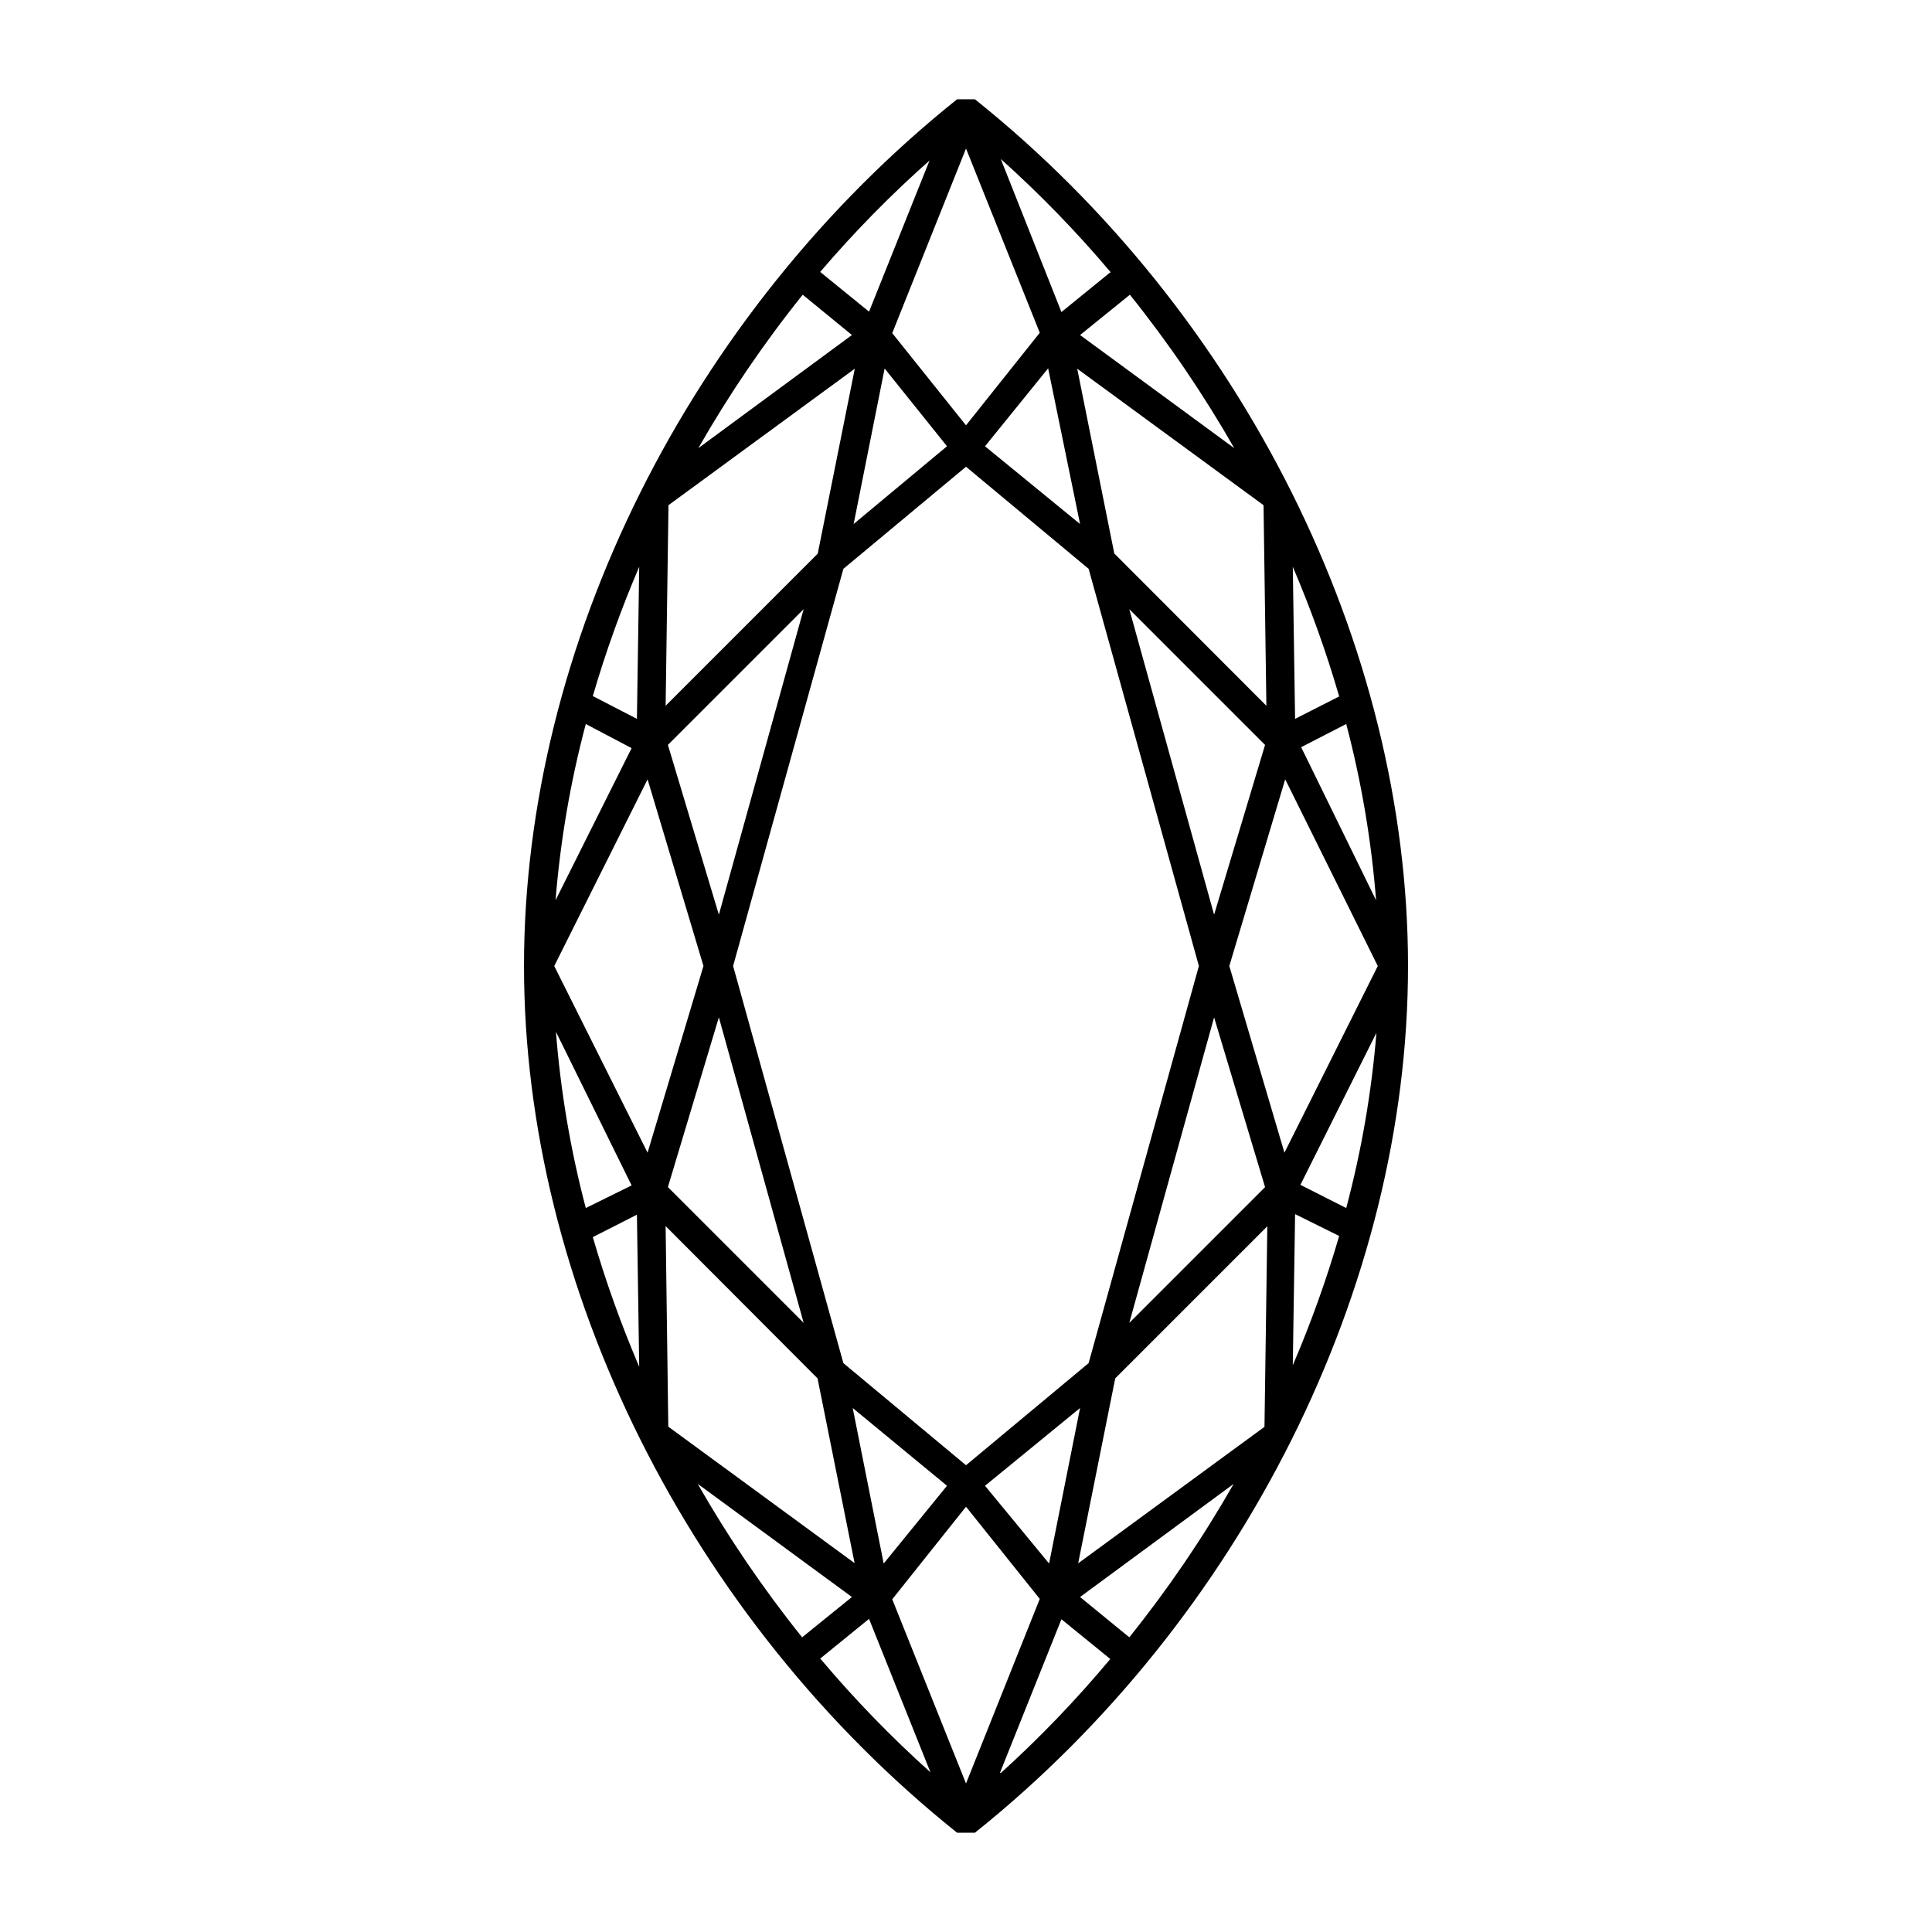 <?xml version="1.0" encoding="UTF-8"?>
<!-- Uploaded to: ICON Repo, www.iconrepo.com, Generator: ICON Repo Mixer Tools -->
<svg fill="#000000" width="800px" height="800px" version="1.1" viewBox="144 144 512 512" xmlns="http://www.w3.org/2000/svg">
 <path d="m402.37 170.31h-4.734c-70.789 56.629-114.77 144.64-114.77 229.69s43.984 173.06 114.77 229.69h4.734c70.785-56.629 114.77-144.64 114.77-229.69s-43.98-173.06-114.77-229.69zm-2.367 361.99-32.496-27.055-29.223-105.25 29.223-105.25 32.496-27.055 32.496 27.055 29.219 105.25-29.223 105.25zm-5.039-270.04-24.738 20.605 8.211-41.211zm-34.258 28.465-40.305 40.305 0.754-53.152 49.375-36.172zm-26.199 122.88 22.469 80.961-35.973-35.973zm0-27.207-13.504-44.988 35.973-35.973zm-4.082 13.602-14.812 49.473-24.734-49.469 24.738-49.473zm30.23 109.28 9.824 48.969-49.375-36.172-0.707-53.152zm17.531 49.07-8.211-41.211 24.988 20.605zm87.562-144.74 13.504 44.988-35.973 35.973zm0-27.207-22.469-80.961 35.973 35.973zm-26.449-95.723-9.824-48.969 49.375 36.172 0.754 53.152zm-17.531-49.07 8.461 41.262-25.191-20.605zm8.461 275.53-8.211 41.211-16.98-20.605zm9.32-7.859 40.305-40.305-0.754 53.152-49.375 36.172zm30.23-109.28 14.812-49.473 24.535 49.477-24.738 49.473zm19.043-57.988 11.941-6.144c4.031 15.301 6.676 30.93 7.91 46.703zm-1.613-7.504-0.605-40.305c4.793 11.191 8.895 22.668 12.293 34.359zm-56.98-101.72 13.199-10.68v-0.004c10.273 12.805 19.523 26.402 27.66 40.66zm-30.23 23.93-19.547-24.434 19.551-48.922 19.547 48.82zm-70.938 6.047h0.004c8.137-14.258 17.387-27.855 27.66-40.66l13.047 10.684zm-16.27 71.742-11.688-6.047c3.402-11.656 7.508-23.098 12.293-34.258zm-1.41 7.758-20.152 40.305c1.266-15.777 3.945-31.406 8.012-46.703zm0 115.88-12.141 5.996c-4.031-15.297-6.68-30.93-7.91-46.703zm1.41 7.758 0.605 40.305v0.004c-4.789-11.195-8.895-22.668-12.293-34.363zm56.98 101.32-13.199 10.68c-10.273-12.805-19.523-26.398-27.66-40.66zm30.23-23.93 19.547 24.434-19.547 48.918-19.547-48.82zm70.938-6.047-0.004-0.004c-8.137 14.262-17.383 27.855-27.656 40.66l-13.051-10.68zm16.273-71.492 11.688 5.793h-0.004c-3.398 11.656-7.504 23.098-12.293 34.258zm1.41-7.758 20.152-40.305h-0.004c-1.277 15.691-3.957 31.234-8.008 46.449zm-50.383-241.83-12.949 10.531-16.07-40.559c10.43 9.348 20.195 19.414 29.219 30.125zm-47.66-30.23-16.273 40.656-12.949-10.531v0.004c9.098-10.652 18.93-20.652 29.422-29.926zm-29.223 397.61 12.949-10.531 16.273 40.656v0.004c-10.355-9.289-20.051-19.289-29.02-29.926zm47.66 30.23 16.273-40.656 12.949 10.531v-0.004c-8.957 10.742-18.656 20.84-29.02 30.23z"/>
</svg>